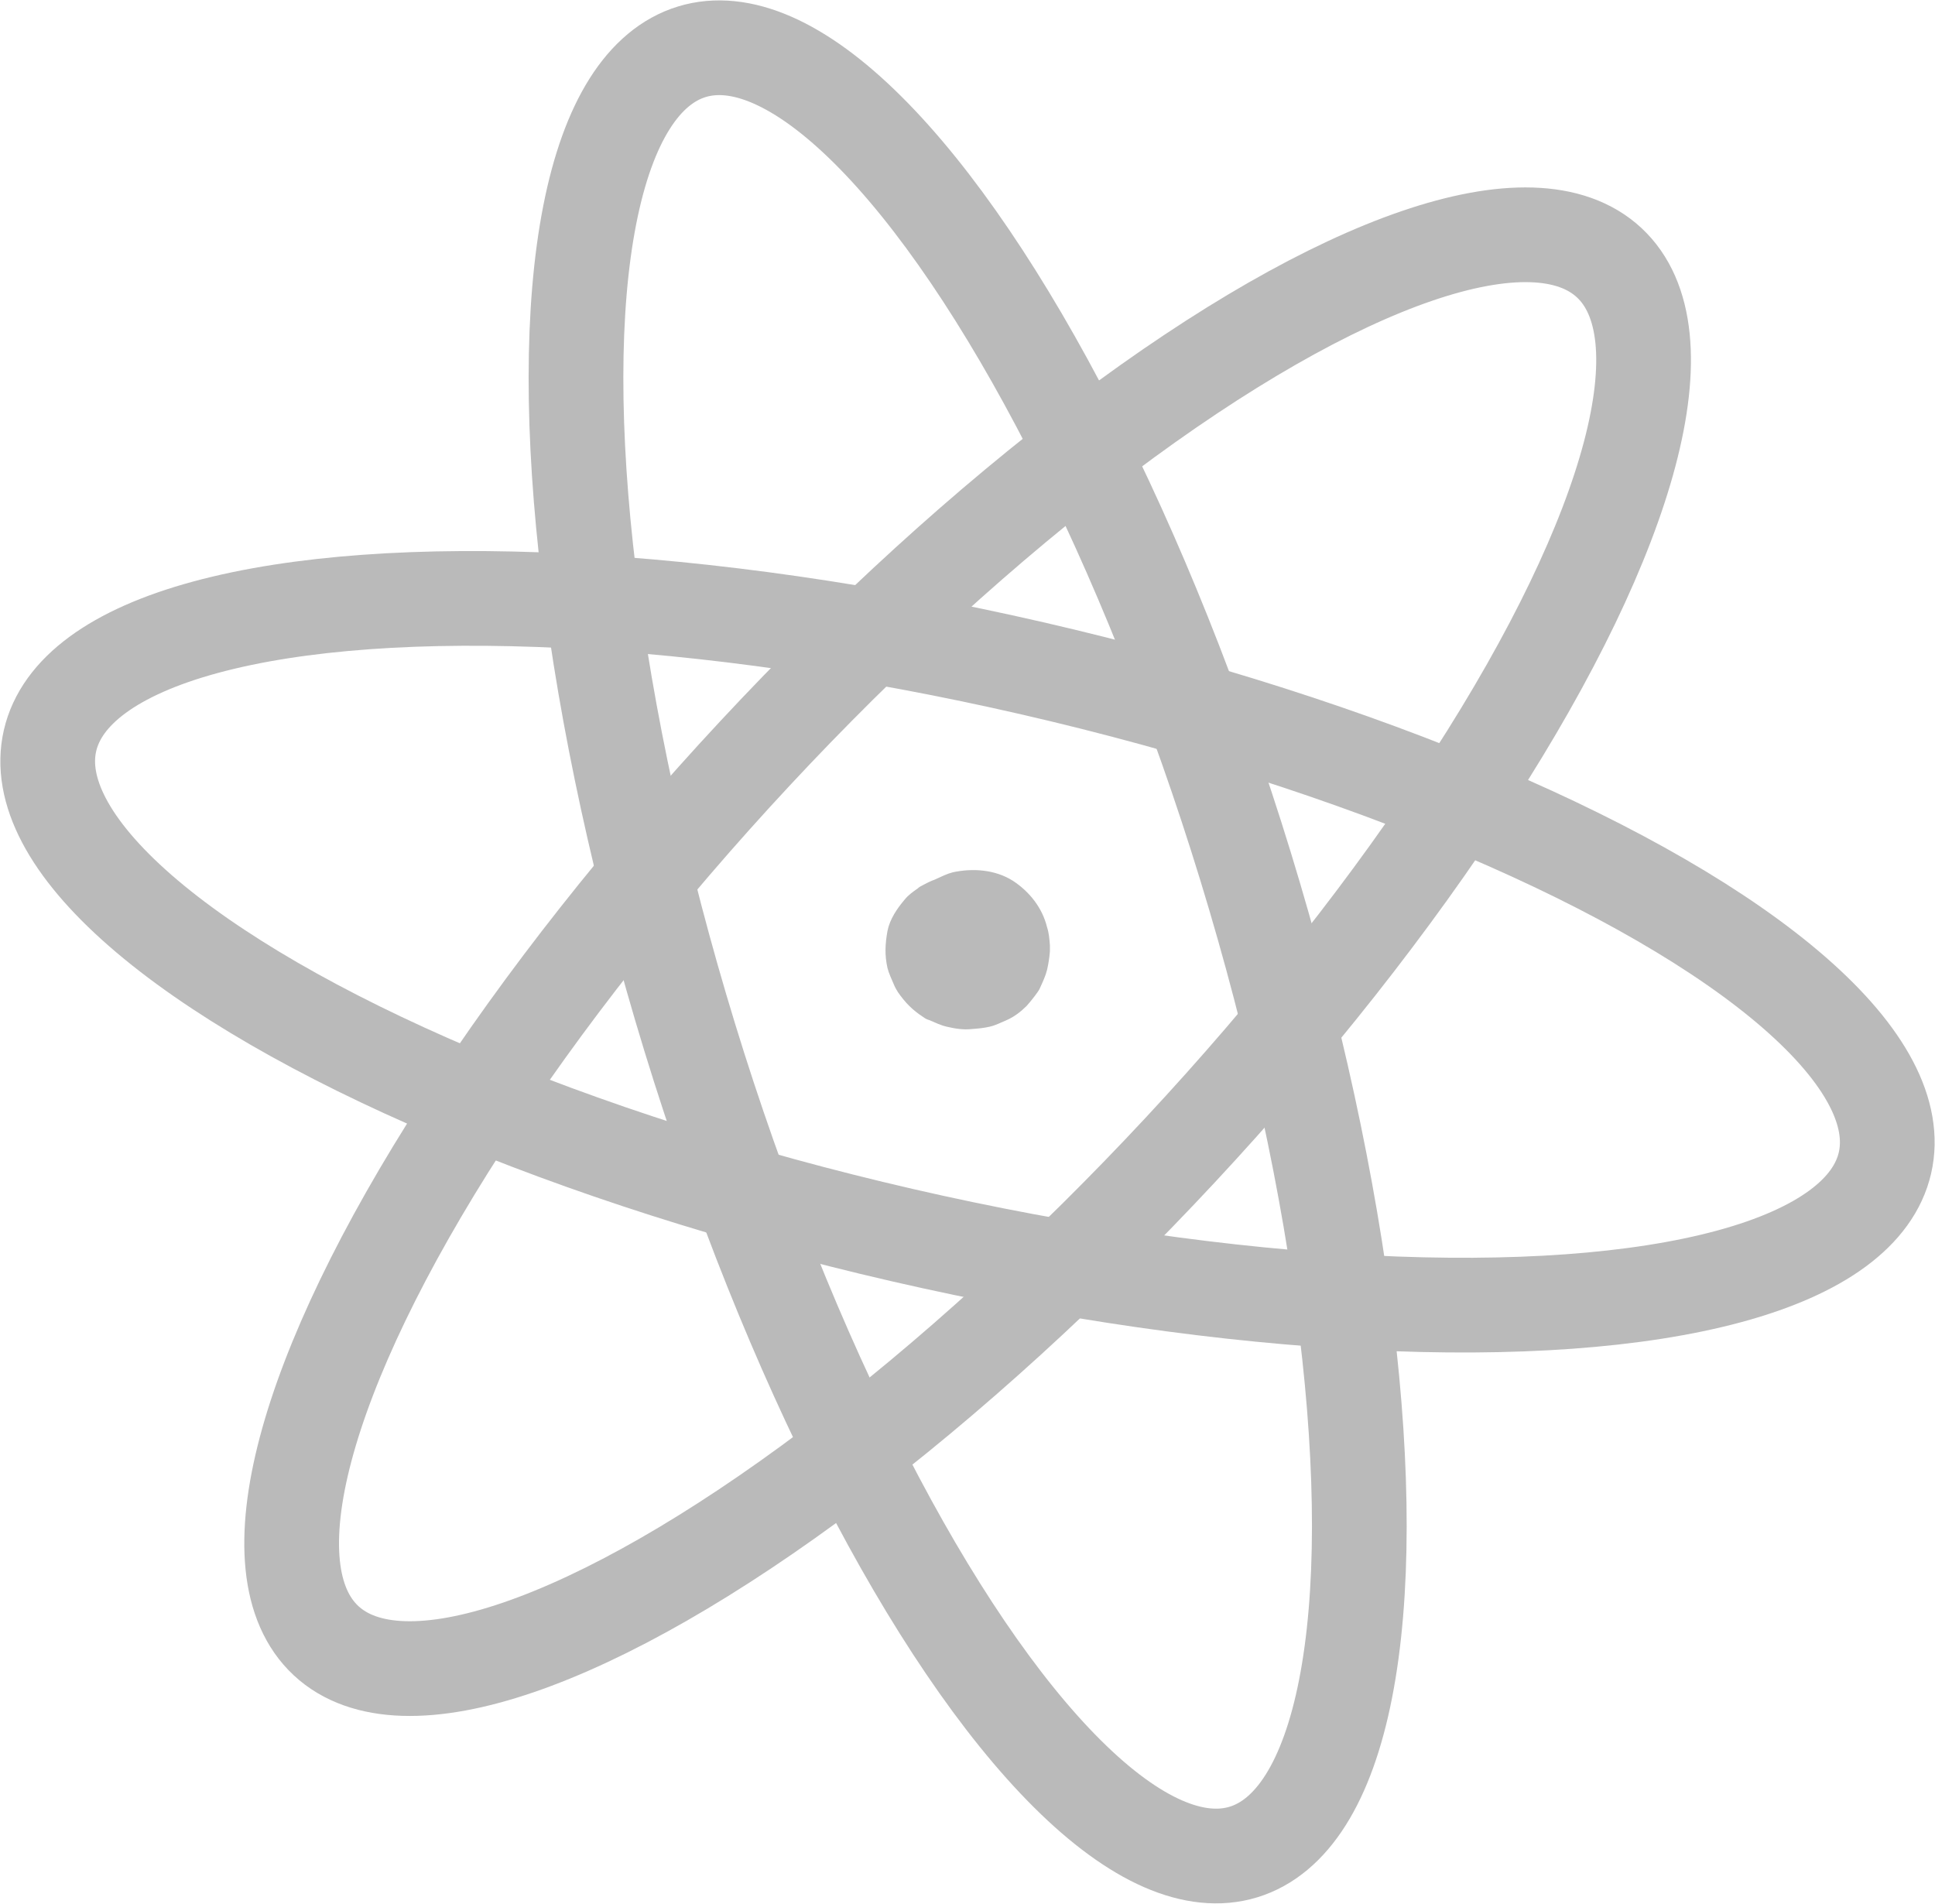 <?xml version="1.0" encoding="UTF-8"?> <svg xmlns="http://www.w3.org/2000/svg" id="_Шар_2" data-name="Шар 2" viewBox="0 0 40.86 40.2"> <defs> <style> .cls-1 { fill: #bababa; } .cls-2 { fill: none; stroke: #bababa; stroke-miterlimit: 10; stroke-width: 2px; } </style> </defs> <g id="_Слой_1" data-name="Слой 1"> <path class="cls-1" d="m20.92,18.72s-.04-.02-.05-.03c-.09-.04-.18-.08-.28-.12-.02,0-.04-.01-.06-.02-.1-.02-.21-.04-.32-.04-.02,0-.04,0-.06,0-.1,0-.21.02-.31.04-.12.02-.24.08-.35.14-.04.02-.08.04-.11.07-.1.07-.2.14-.28.24-.16.19-.31.41-.36.66-.05.28-.06.51,0,.78.03.12.09.24.14.36.02.05.05.1.08.15.16.23.31.38.54.53.04.03.08.05.12.06.12.05.24.11.37.14.17.04.35.07.53.05.13-.01.25-.02.38-.05s.24-.09.36-.14c.16-.07.3-.18.42-.3.08-.09.16-.19.23-.29.03-.04.05-.08.07-.13.05-.11.1-.22.13-.34.03-.13.05-.26.06-.39,0-.04,0-.09,0-.13-.01-.13-.02-.26-.06-.38-.1-.41-.37-.75-.72-.98-.38-.24-.85-.27-1.27-.18-.12.03-.24.09-.35.14-.05.02-.09.04-.13.07-.09.06-.21.14-.29.23-.07.08-.13.16-.19.24-.02.02-.03.04-.04.07l-.1.23c-.04.13-.05.26-.02.39,0,.09.02.17.07.25.04.12.11.23.2.31.08.09.15.17.23.26.09.1.19.16.31.2.12.06.24.09.38.08.13,0,.26-.02.38-.08.12-.04.23-.11.31-.2.17-.19.3-.43.29-.69l-.03-.26c-.05-.17-.13-.31-.25-.43-.08-.09-.15-.17-.23-.26l.15,1.18s.03-.05.05-.08l-.15.2s.07-.07.11-.11l-.2.15s.09-.06.15-.08l-.23.1c.06-.02.12-.04.18-.05l-.26.03c.07,0,.13,0,.2,0l-.26-.03c.06,0,.12.03.18.05l-.23-.1s.09.05.13.08l-.2-.15s.07.07.1.1l-.15-.2s.07.1.09.15l-.1-.23c.02.06.04.12.05.19l-.03-.26c0,.07,0,.14,0,.21l.03-.26c0,.07-.03.13-.05.19l.1-.23c-.02.06-.05.11-.09.16l.15-.2s-.07.08-.12.12l.2-.15c-.05.04-.1.07-.16.1l.23-.1c-.06.03-.13.04-.2.05l.26-.03c-.08,0-.15.01-.23,0l.26.03c-.08-.01-.15-.03-.22-.06l.23.1c-.06-.03-.12-.06-.18-.1l.2.15s-.09-.08-.13-.13l.15.2c-.04-.05-.07-.1-.09-.16l.1.23c-.03-.06-.04-.13-.05-.2l.03.26c0-.05,0-.11,0-.16l-.03.26s.02-.09.04-.14l-.1.23s.03-.07.06-.1l-.15.2s.06-.07.1-.1l-.2.15s.08-.05.13-.07l-.23.1s.09-.03.14-.04l-.26.03s.08,0,.12,0l-.26-.03s.07.02.1.03l-.23-.1s.05.02.07.04c.11.07.23.11.36.12.13.03.26.02.39-.02.13-.03.24-.09.33-.17.11-.07.19-.16.25-.27.12-.23.18-.5.1-.75l-.1-.23c-.09-.15-.2-.26-.35-.35h0Z"></path> <g> <ellipse class="cls-2" cx="20.43" cy="20.1" rx="6.14" ry="19.88" transform="translate(-4.99 6.87) rotate(-17.04)"></ellipse> <ellipse class="cls-2" cx="20.43" cy="20.1" rx="19.88" ry="6.14" transform="translate(-8.2 21.35) rotate(-47.04)"></ellipse> <ellipse class="cls-2" cx="20.43" cy="20.1" rx="6.14" ry="19.88" transform="translate(-3.74 35.5) rotate(-77.04)"></ellipse> </g> </g> </svg> 